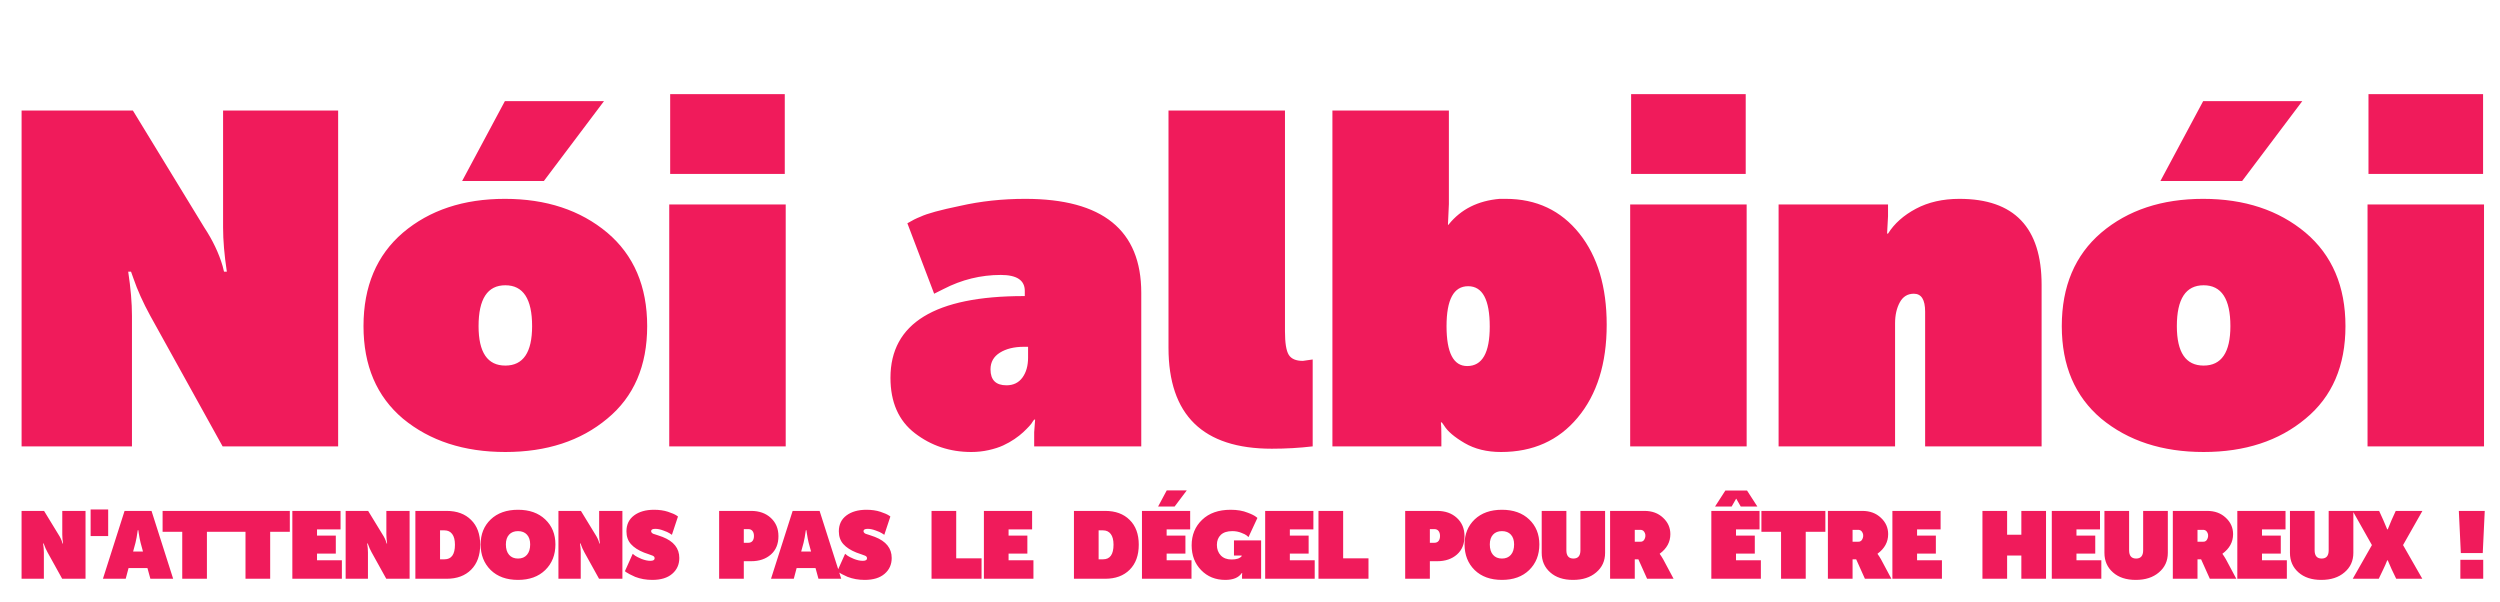 <?xml version="1.0" encoding="utf-8"?>
<svg xmlns="http://www.w3.org/2000/svg" viewBox="47.392 -740.01 1898.697 457.558">
  <path transform="matrix(1.877, 0, 0, 1.877, 1158.263, -287.566)" style="fill: rgb(240, 27, 91);"/>
  <path d="M -574.083 -6.865 L -583.107 -6.865 L -583.107 -34.321 L -574.006 -34.321 L -568.17 -24.759 Q -567.133 -23.185 -566.672 -21.611 L -566.557 -21.15 L -566.326 -21.15 Q -566.634 -23.185 -566.634 -24.759 L -566.634 -34.321 L -557.226 -34.321 L -557.226 -6.865 L -566.672 -6.865 L -572.586 -17.54 Q -573.469 -19.153 -573.968 -20.612 L -574.16 -21.15 L -574.39 -21.15 Q -574.083 -19.115 -574.083 -17.54 Z M -548.061 -24.145 L -555.165 -24.145 L -555.165 -34.897 L -548.061 -34.897 Z M -540.97 -6.865 L -550.186 -6.865 L -541.43 -34.321 L -530.525 -34.321 L -521.77 -6.865 L -530.986 -6.865 L -532.176 -11.204 L -539.818 -11.204 Z M -537.014 -21.419 L -537.974 -17.886 L -533.981 -17.886 L -534.941 -21.419 Q -535.286 -22.686 -535.747 -25.643 L -535.862 -26.526 L -536.093 -26.526 Q -536.554 -23.185 -537.014 -21.419 Z M -508.11 -6.865 L -518.094 -6.865 L -518.094 -25.873 L -526.043 -25.873 L -526.043 -34.321 L -500.162 -34.321 L -500.162 -25.873 L -508.11 -25.873 Z M -482.513 -6.865 L -492.497 -6.865 L -492.497 -25.873 L -500.446 -25.873 L -500.446 -34.321 L -474.565 -34.321 L -474.565 -25.873 L -482.513 -25.873 Z M -453.499 -6.865 L -473.544 -6.865 L -473.544 -34.321 L -454.036 -34.321 L -454.036 -26.833 L -463.56 -26.833 L -463.56 -24.337 L -455.956 -24.337 L -455.956 -17.041 L -463.56 -17.041 L -463.56 -14.353 L -453.499 -14.353 Z M -442.951 -6.865 L -451.975 -6.865 L -451.975 -34.321 L -442.875 -34.321 L -437.038 -24.759 Q -436.001 -23.185 -435.54 -21.611 L -435.425 -21.15 L -435.195 -21.15 Q -435.502 -23.185 -435.502 -24.759 L -435.502 -34.321 L -426.094 -34.321 L -426.094 -6.865 L -435.54 -6.865 L -441.454 -17.54 Q -442.337 -19.153 -442.836 -20.612 L -443.028 -21.15 L -443.259 -21.15 Q -442.951 -19.115 -442.951 -17.54 Z M -411.131 -6.865 L -423.765 -6.865 L -423.765 -34.321 L -411.131 -34.321 Q -404.872 -34.321 -401.224 -30.673 Q -397.537 -27.063 -397.537 -20.651 Q -397.537 -14.199 -401.224 -10.513 Q -404.872 -6.865 -411.131 -6.865 Z M -413.781 -26.449 L -413.781 -14.737 L -411.976 -14.737 Q -407.752 -14.737 -407.752 -20.651 Q -407.752 -23.492 -408.865 -24.971 Q -409.979 -26.449 -411.976 -26.449 Z M -397.358 -20.766 Q -397.358 -26.948 -393.288 -30.865 Q -389.179 -34.782 -382.229 -34.782 Q -375.317 -34.782 -371.208 -30.865 Q -367.099 -26.948 -367.099 -20.766 Q -367.099 -14.43 -371.208 -10.398 Q -375.317 -6.404 -382.229 -6.404 Q -389.179 -6.404 -393.288 -10.398 Q -397.358 -14.43 -397.358 -20.766 Z M -387.144 -20.766 Q -387.144 -18.039 -385.838 -16.542 Q -384.533 -15.044 -382.229 -15.044 Q -379.925 -15.044 -378.619 -16.542 Q -377.313 -18.039 -377.313 -20.766 Q -377.313 -23.3 -378.619 -24.721 Q -379.925 -26.142 -382.229 -26.142 Q -384.533 -26.142 -385.838 -24.721 Q -387.144 -23.3 -387.144 -20.766 Z M -356.854 -6.865 L -365.878 -6.865 L -365.878 -34.321 L -356.777 -34.321 L -350.94 -24.759 Q -349.903 -23.185 -349.443 -21.611 L -349.327 -21.15 L -349.097 -21.15 Q -349.404 -23.185 -349.404 -24.759 L -349.404 -34.321 L -339.996 -34.321 L -339.996 -6.865 L -349.443 -6.865 L -355.356 -17.54 Q -356.239 -19.153 -356.739 -20.612 L -356.931 -21.15 L -357.161 -21.15 Q -356.854 -19.115 -356.854 -17.54 Z M -338.512 -9.553 L -338.973 -9.937 L -335.824 -16.964 L -334.787 -16.158 Q -334.134 -15.697 -332.253 -14.891 Q -330.294 -14.123 -328.681 -14.123 Q -326.953 -14.123 -326.953 -15.159 Q -326.953 -15.851 -327.721 -16.196 Q -328.029 -16.35 -329.238 -16.753 Q -330.448 -17.156 -331.254 -17.463 Q -334.71 -18.846 -336.534 -20.881 Q -338.358 -22.916 -338.358 -26.065 Q -338.358 -30.174 -335.286 -32.478 Q -332.214 -34.782 -327.184 -34.782 Q -324.035 -34.782 -321.558 -33.975 Q -319.081 -33.169 -317.929 -32.363 L -317.507 -32.055 L -319.965 -24.644 Q -320.041 -24.721 -320.963 -25.297 Q -321.731 -25.796 -323.382 -26.372 Q -325.187 -27.063 -326.685 -27.063 Q -328.374 -27.063 -328.374 -26.142 Q -328.374 -25.489 -327.529 -25.067 Q -327.222 -24.951 -325.917 -24.548 Q -324.611 -24.145 -323.766 -23.799 Q -316.969 -21.15 -316.969 -15.275 Q -316.969 -11.319 -319.849 -8.862 Q -322.691 -6.404 -327.913 -6.404 Q -331.638 -6.404 -334.825 -7.633 Q -337.552 -8.862 -338.512 -9.553 Z M -290.873 -6.865 L -300.857 -6.865 L -300.857 -34.321 L -287.916 -34.321 Q -283.001 -34.321 -279.929 -31.479 Q -276.857 -28.638 -276.857 -24.107 Q -276.857 -19.383 -279.891 -16.695 Q -282.963 -13.969 -287.916 -13.969 L -290.873 -13.969 Z M -290.873 -26.948 L -290.873 -21.419 L -289.107 -21.419 Q -287.955 -21.419 -287.36 -22.148 Q -286.764 -22.878 -286.764 -24.183 Q -286.764 -25.451 -287.36 -26.199 Q -287.955 -26.948 -288.992 -26.948 Z M -270.648 -6.865 L -279.864 -6.865 L -271.109 -34.321 L -260.204 -34.321 L -251.448 -6.865 L -260.664 -6.865 L -261.855 -11.204 L -269.496 -11.204 Z M -266.693 -21.419 L -267.653 -17.886 L -263.66 -17.886 L -264.62 -21.419 Q -264.965 -22.686 -265.426 -25.643 L -265.541 -26.526 L -265.772 -26.526 Q -266.232 -23.185 -266.693 -21.419 Z M -252.572 -9.553 L -253.033 -9.937 L -249.884 -16.964 L -248.848 -16.158 Q -248.195 -15.697 -246.313 -14.891 Q -244.355 -14.123 -242.742 -14.123 Q -241.014 -14.123 -241.014 -15.159 Q -241.014 -15.851 -241.782 -16.196 Q -242.089 -16.35 -243.299 -16.753 Q -244.508 -17.156 -245.315 -17.463 Q -248.771 -18.846 -250.595 -20.881 Q -252.419 -22.916 -252.419 -26.065 Q -252.419 -30.174 -249.347 -32.478 Q -246.275 -34.782 -241.244 -34.782 Q -238.096 -34.782 -235.619 -33.975 Q -233.142 -33.169 -231.99 -32.363 L -231.568 -32.055 L -234.025 -24.644 Q -234.102 -24.721 -235.024 -25.297 Q -235.792 -25.796 -237.443 -26.372 Q -239.248 -27.063 -240.745 -27.063 Q -242.435 -27.063 -242.435 -26.142 Q -242.435 -25.489 -241.59 -25.067 Q -241.283 -24.951 -239.977 -24.548 Q -238.672 -24.145 -237.827 -23.799 Q -231.03 -21.15 -231.03 -15.275 Q -231.03 -11.319 -233.91 -8.862 Q -236.752 -6.404 -241.974 -6.404 Q -245.699 -6.404 -248.886 -7.633 Q -251.612 -8.862 -252.572 -9.553 Z M -194.673 -6.865 L -214.91 -6.865 L -214.91 -34.321 L -204.926 -34.321 L -204.926 -15.121 L -194.673 -15.121 Z M -173.68 -6.865 L -193.724 -6.865 L -193.724 -34.321 L -174.217 -34.321 L -174.217 -26.833 L -183.74 -26.833 L -183.74 -24.337 L -176.137 -24.337 L -176.137 -17.041 L -183.74 -17.041 L -183.74 -14.353 L -173.68 -14.353 Z M -144.656 -6.865 L -157.289 -6.865 L -157.289 -34.321 L -144.656 -34.321 Q -138.396 -34.321 -134.748 -30.673 Q -131.062 -27.063 -131.062 -20.651 Q -131.062 -14.199 -134.748 -10.513 Q -138.396 -6.865 -144.656 -6.865 Z M -147.305 -26.449 L -147.305 -14.737 L -145.5 -14.737 Q -141.276 -14.737 -141.276 -20.651 Q -141.276 -23.492 -142.39 -24.971 Q -143.504 -26.449 -145.5 -26.449 Z M -109.724 -6.865 L -129.769 -6.865 L -129.769 -34.321 L -110.262 -34.321 L -110.262 -26.833 L -119.785 -26.833 L -119.785 -24.337 L -112.182 -24.337 L -112.182 -17.041 L -119.785 -17.041 L -119.785 -14.353 L -109.724 -14.353 Z M -116.56 -36.087 L -123.241 -36.087 L -119.747 -42.615 L -111.644 -42.615 Z M -109.664 -20.382 Q -109.664 -26.679 -105.44 -30.711 Q -101.216 -34.782 -93.882 -34.782 Q -89.85 -34.782 -86.97 -33.591 Q -84.551 -32.708 -83.476 -31.825 L -83.053 -31.479 L -86.663 -23.723 Q -86.855 -23.953 -87.392 -24.375 Q -87.93 -24.836 -89.543 -25.451 Q -91.232 -26.142 -93.191 -26.142 Q -96.301 -26.142 -97.876 -24.625 Q -99.45 -23.108 -99.45 -20.574 Q -99.45 -17.963 -97.876 -16.311 Q -96.301 -14.66 -93.498 -14.66 Q -90.541 -14.66 -89.428 -16.004 L -89.428 -16.273 L -92.538 -16.273 L -92.538 -22.379 L -81.556 -22.379 L -81.556 -6.865 L -89.274 -6.865 L -89.274 -8.478 Q -89.274 -8.593 -89.197 -9.131 L -89.428 -9.131 Q -91.271 -6.404 -96.071 -6.404 Q -101.984 -6.404 -105.824 -10.359 Q -109.664 -14.315 -109.664 -20.382 Z M -59.871 -6.865 L -79.915 -6.865 L -79.915 -34.321 L -60.408 -34.321 L -60.408 -26.833 L -69.931 -26.833 L -69.931 -24.337 L -62.328 -24.337 L -62.328 -17.041 L -69.931 -17.041 L -69.931 -14.353 L -59.871 -14.353 Z M -38.11 -6.865 L -58.347 -6.865 L -58.347 -34.321 L -48.363 -34.321 L -48.363 -15.121 L -38.11 -15.121 Z M -13.277 -6.865 L -23.261 -6.865 L -23.261 -34.321 L -10.32 -34.321 Q -5.405 -34.321 -2.333 -31.479 Q 0.739 -28.638 0.739 -24.107 Q 0.739 -19.383 -2.294 -16.695 Q -5.366 -13.969 -10.32 -13.969 L -13.277 -13.969 Z M -13.277 -26.948 L -13.277 -21.419 L -11.51 -21.419 Q -10.358 -21.419 -9.763 -22.148 Q -9.168 -22.878 -9.168 -24.183 Q -9.168 -25.451 -9.763 -26.199 Q -10.358 -26.948 -11.395 -26.948 Z M 0.765 -20.766 Q 0.765 -26.948 4.835 -30.865 Q 8.944 -34.782 15.895 -34.782 Q 22.807 -34.782 26.915 -30.865 Q 31.024 -26.948 31.024 -20.766 Q 31.024 -14.43 26.915 -10.398 Q 22.807 -6.404 15.895 -6.404 Q 8.944 -6.404 4.835 -10.398 Q 0.765 -14.43 0.765 -20.766 Z M 10.979 -20.766 Q 10.979 -18.039 12.285 -16.542 Q 13.591 -15.044 15.895 -15.044 Q 18.199 -15.044 19.504 -16.542 Q 20.81 -18.039 20.81 -20.766 Q 20.81 -23.3 19.504 -24.721 Q 18.199 -26.142 15.895 -26.142 Q 13.591 -26.142 12.285 -24.721 Q 10.979 -23.3 10.979 -20.766 Z M 31.977 -17.348 L 31.977 -34.321 L 41.961 -34.321 L 41.961 -18.385 Q 41.961 -15.044 44.802 -15.044 Q 47.644 -15.044 47.644 -18.385 L 47.644 -34.321 L 57.628 -34.321 L 57.628 -17.348 Q 57.628 -12.471 54.018 -9.438 Q 50.485 -6.404 44.649 -6.404 Q 38.85 -6.404 35.433 -9.438 Q 31.977 -12.471 31.977 -17.348 Z M 69.633 -6.865 L 59.649 -6.865 L 59.649 -34.321 L 73.55 -34.321 Q 78.158 -34.321 81.076 -31.556 Q 84.033 -28.83 84.033 -24.913 Q 84.033 -20.151 79.732 -17.003 L 79.732 -16.926 Q 80.423 -15.966 81.114 -14.775 L 85.338 -6.865 L 74.625 -6.865 L 71.092 -14.737 L 69.633 -14.737 Z M 69.633 -26.641 L 69.633 -21.841 L 71.591 -21.841 Q 73.242 -21.687 73.78 -23.339 Q 74.241 -24.798 73.396 -25.95 Q 72.782 -26.756 71.706 -26.641 Z M 120.657 -6.865 L 100.612 -6.865 L 100.612 -34.321 L 120.12 -34.321 L 120.12 -26.833 L 110.596 -26.833 L 110.596 -24.337 L 118.2 -24.337 L 118.2 -17.041 L 110.596 -17.041 L 110.596 -14.353 L 120.657 -14.353 Z M 108.83 -36.087 L 102.11 -36.087 L 106.296 -42.577 L 115.051 -42.577 L 119.236 -36.087 L 112.516 -36.087 L 110.712 -39.236 L 110.635 -39.236 Z M 138.808 -6.865 L 128.824 -6.865 L 128.824 -25.873 L 120.875 -25.873 L 120.875 -34.321 L 146.756 -34.321 L 146.756 -25.873 L 138.808 -25.873 Z M 157.761 -6.865 L 147.777 -6.865 L 147.777 -34.321 L 161.678 -34.321 Q 166.286 -34.321 169.205 -31.556 Q 172.161 -28.83 172.161 -24.913 Q 172.161 -20.151 167.861 -17.003 L 167.861 -16.926 Q 168.552 -15.966 169.243 -14.775 L 173.467 -6.865 L 162.753 -6.865 L 159.221 -14.737 L 157.761 -14.737 Z M 157.761 -26.641 L 157.761 -21.841 L 159.72 -21.841 Q 161.371 -21.687 161.909 -23.339 Q 162.369 -24.798 161.525 -25.95 Q 160.91 -26.756 159.835 -26.641 Z M 193.919 -6.865 L 173.874 -6.865 L 173.874 -34.321 L 193.381 -34.321 L 193.381 -26.833 L 183.858 -26.833 L 183.858 -24.337 L 191.461 -24.337 L 191.461 -17.041 L 183.858 -17.041 L 183.858 -14.353 L 193.919 -14.353 Z M 220.293 -6.865 L 210.309 -6.865 L 210.309 -34.321 L 220.293 -34.321 L 220.293 -24.683 L 226.053 -24.683 L 226.053 -34.321 L 236.037 -34.321 L 236.037 -6.865 L 226.053 -6.865 L 226.053 -16.273 L 220.293 -16.273 Z M 258.415 -6.865 L 238.37 -6.865 L 238.37 -34.321 L 257.877 -34.321 L 257.877 -26.833 L 248.354 -26.833 L 248.354 -24.337 L 255.957 -24.337 L 255.957 -17.041 L 248.354 -17.041 L 248.354 -14.353 L 258.415 -14.353 Z M 259.669 -17.348 L 259.669 -34.321 L 269.653 -34.321 L 269.653 -18.385 Q 269.653 -15.044 272.495 -15.044 Q 275.337 -15.044 275.337 -18.385 L 275.337 -34.321 L 285.321 -34.321 L 285.321 -17.348 Q 285.321 -12.471 281.711 -9.438 Q 278.178 -6.404 272.341 -6.404 Q 266.543 -6.404 263.125 -9.438 Q 259.669 -12.471 259.669 -17.348 Z M 297.326 -6.865 L 287.342 -6.865 L 287.342 -34.321 L 301.242 -34.321 Q 305.85 -34.321 308.769 -31.556 Q 311.726 -28.83 311.726 -24.913 Q 311.726 -20.151 307.425 -17.003 L 307.425 -16.926 Q 308.116 -15.966 308.807 -14.775 L 313.031 -6.865 L 302.318 -6.865 L 298.785 -14.737 L 297.326 -14.737 Z M 297.326 -26.641 L 297.326 -21.841 L 299.284 -21.841 Q 300.935 -21.687 301.473 -23.339 Q 301.934 -24.798 301.089 -25.95 Q 300.474 -26.756 299.399 -26.641 Z M 333.483 -6.865 L 313.438 -6.865 L 313.438 -34.321 L 332.945 -34.321 L 332.945 -26.833 L 323.422 -26.833 L 323.422 -24.337 L 331.025 -24.337 L 331.025 -17.041 L 323.422 -17.041 L 323.422 -14.353 L 333.483 -14.353 Z M 334.737 -17.348 L 334.737 -34.321 L 344.721 -34.321 L 344.721 -18.385 Q 344.721 -15.044 347.563 -15.044 Q 350.405 -15.044 350.405 -18.385 L 350.405 -34.321 L 360.389 -34.321 L 360.389 -17.348 Q 360.389 -12.471 356.779 -9.438 Q 353.246 -6.404 347.409 -6.404 Q 341.611 -6.404 338.193 -9.438 Q 334.737 -12.471 334.737 -17.348 Z M 370.666 -6.865 L 360.144 -6.865 L 367.901 -20.497 L 360.106 -34.321 L 370.819 -34.321 L 372.509 -30.596 L 374.083 -26.871 L 374.314 -26.871 Q 375.274 -29.291 375.85 -30.596 L 377.539 -34.321 L 388.33 -34.321 L 380.496 -20.497 L 388.291 -6.865 L 377.731 -6.865 L 375.888 -10.705 L 374.314 -14.315 L 374.083 -14.315 Q 373.354 -12.433 372.509 -10.705 Z M 412.748 -17.271 L 403.877 -17.271 L 403.071 -34.321 L 413.554 -34.321 Z M 412.94 -6.865 L 403.685 -6.865 L 403.685 -14.545 L 412.94 -14.545 Z" transform="matrix(1.877, 0, 0, 1.877, 1158.263, -287.566)" style="fill: rgb(240, 27, 91);"/>
  <path d="M 147.615 -401.005 L 63.79 -401.005 L 63.79 -656.046 L 148.328 -656.046 L 202.546 -567.227 Q 212.177 -552.603 216.458 -537.978 L 217.528 -533.697 L 219.668 -533.697 Q 216.814 -552.603 216.814 -567.227 L 216.814 -656.046 L 304.206 -656.046 L 304.206 -401.005 L 216.458 -401.005 L 161.526 -500.168 Q 153.322 -515.149 148.685 -528.704 L 146.901 -533.697 L 144.761 -533.697 Q 147.615 -514.792 147.615 -500.168 Z M 323.463 -492.32 Q 323.463 -537.621 353.426 -563.304 Q 383.745 -588.986 430.83 -588.986 Q 477.914 -588.986 508.59 -563.304 Q 538.91 -537.621 538.91 -492.32 Q 538.91 -447.019 508.59 -422.05 Q 478.271 -396.725 431.186 -396.725 Q 384.102 -396.725 353.426 -422.05 Q 323.463 -447.376 323.463 -492.32 Z M 410.854 -492.32 Q 410.854 -462.357 431.186 -462.357 Q 451.518 -462.357 451.518 -492.32 Q 451.518 -523.353 431.186 -523.353 Q 410.854 -523.353 410.854 -492.32 Z M 460.436 -602.541 L 398.37 -602.541 L 430.83 -663.18 L 506.093 -663.18 Z M 643.41 -607.891 L 556.375 -607.891 L 556.375 -668.53 L 643.41 -668.53 Z M 644.124 -401.005 L 555.662 -401.005 L 555.662 -584.706 L 644.124 -584.706 Z M 723.681 -453.083 Q 723.681 -515.149 824.984 -515.149 L 825.697 -515.149 L 825.697 -519.073 Q 825.697 -531.201 807.506 -531.201 Q 784.677 -531.201 763.988 -520.5 L 756.854 -516.933 L 736.522 -570.438 Q 741.873 -573.648 746.51 -575.431 Q 754.001 -578.998 776.473 -583.635 Q 800.015 -588.986 826.054 -588.986 Q 914.159 -588.986 914.159 -517.646 L 914.159 -401.005 L 832.831 -401.005 L 832.831 -411.706 L 833.545 -421.337 L 832.831 -421.337 L 831.761 -419.91 Q 831.048 -418.483 829.086 -416.343 Q 827.124 -414.203 824.449 -411.706 Q 821.774 -409.209 817.85 -406.534 Q 813.926 -403.859 809.289 -401.718 Q 804.652 -399.578 798.232 -398.151 Q 791.811 -396.725 785.034 -396.725 Q 760.778 -396.725 742.23 -410.993 Q 723.681 -425.261 723.681 -453.083 Z M 799.658 -459.504 Q 799.658 -447.376 811.786 -447.376 Q 819.634 -447.376 823.914 -453.262 Q 828.194 -459.147 828.194 -468.421 L 828.194 -476.625 L 824.984 -476.625 Q 813.926 -476.625 806.792 -472.167 Q 799.658 -467.708 799.658 -459.504 Z M 934.841 -475.912 L 934.841 -656.046 L 1023.302 -656.046 L 1023.302 -488.397 Q 1023.302 -475.199 1026.156 -470.562 Q 1029.009 -465.924 1036.857 -465.924 L 1044.347 -466.995 L 1044.347 -401.005 Q 1029.366 -399.222 1013.315 -399.222 Q 934.841 -399.222 934.841 -475.912 Z M 1142.084 -401.005 L 1059.33 -401.005 L 1059.33 -656.046 L 1147.792 -656.046 L 1147.792 -585.062 L 1147.078 -569.367 L 1147.792 -569.367 L 1147.792 -569.724 Q 1161.703 -586.846 1186.315 -588.986 Q 1188.455 -588.986 1190.952 -588.986 Q 1225.909 -588.986 1246.954 -562.59 Q 1267.643 -536.551 1267.643 -493.39 Q 1267.643 -449.16 1245.527 -422.764 Q 1223.769 -396.725 1187.385 -396.725 Q 1171.334 -396.725 1159.741 -403.502 Q 1148.148 -410.279 1144.225 -416.7 L 1142.441 -419.197 L 1141.728 -419.197 Q 1142.084 -415.986 1142.084 -408.852 Z M 1161.703 -462.001 Q 1178.824 -462.001 1178.824 -491.964 Q 1178.824 -522.64 1162.416 -522.64 Q 1146.008 -522.64 1146.008 -492.32 Q 1146.008 -462.001 1161.703 -462.001 Z M 1373.224 -607.891 L 1286.189 -607.891 L 1286.189 -668.53 L 1373.224 -668.53 Z M 1373.938 -401.005 L 1285.476 -401.005 L 1285.476 -584.706 L 1373.938 -584.706 Z M 1486.659 -401.005 L 1398.197 -401.005 L 1398.197 -584.706 L 1481.308 -584.706 L 1481.308 -575.788 L 1480.595 -562.59 L 1481.308 -562.59 Q 1488.442 -574.005 1502.532 -581.495 Q 1516.622 -588.986 1535.527 -588.986 Q 1597.949 -588.986 1597.949 -523.71 L 1597.949 -401.005 L 1509.488 -401.005 L 1509.488 -503.378 Q 1509.488 -516.933 1500.927 -516.933 Q 1493.793 -516.933 1490.226 -510.334 Q 1486.659 -503.735 1486.659 -494.46 Z M 1613.274 -492.32 Q 1613.274 -537.621 1643.237 -563.304 Q 1673.557 -588.986 1720.641 -588.986 Q 1767.725 -588.986 1798.402 -563.304 Q 1828.721 -537.621 1828.721 -492.32 Q 1828.721 -447.019 1798.402 -422.05 Q 1768.082 -396.725 1720.998 -396.725 Q 1673.913 -396.725 1643.237 -422.05 Q 1613.274 -447.376 1613.274 -492.32 Z M 1700.666 -492.32 Q 1700.666 -462.357 1720.998 -462.357 Q 1741.33 -462.357 1741.33 -492.32 Q 1741.33 -523.353 1720.998 -523.353 Q 1700.666 -523.353 1700.666 -492.32 Z M 1750.247 -602.541 L 1688.181 -602.541 L 1720.641 -663.18 L 1795.905 -663.18 Z M 1933.237 -607.891 L 1846.203 -607.891 L 1846.203 -668.53 L 1933.237 -668.53 Z M 1933.951 -401.005 L 1845.489 -401.005 L 1845.489 -584.706 L 1933.951 -584.706 Z" style="fill: rgb(240, 27, 91);"/>
</svg>
